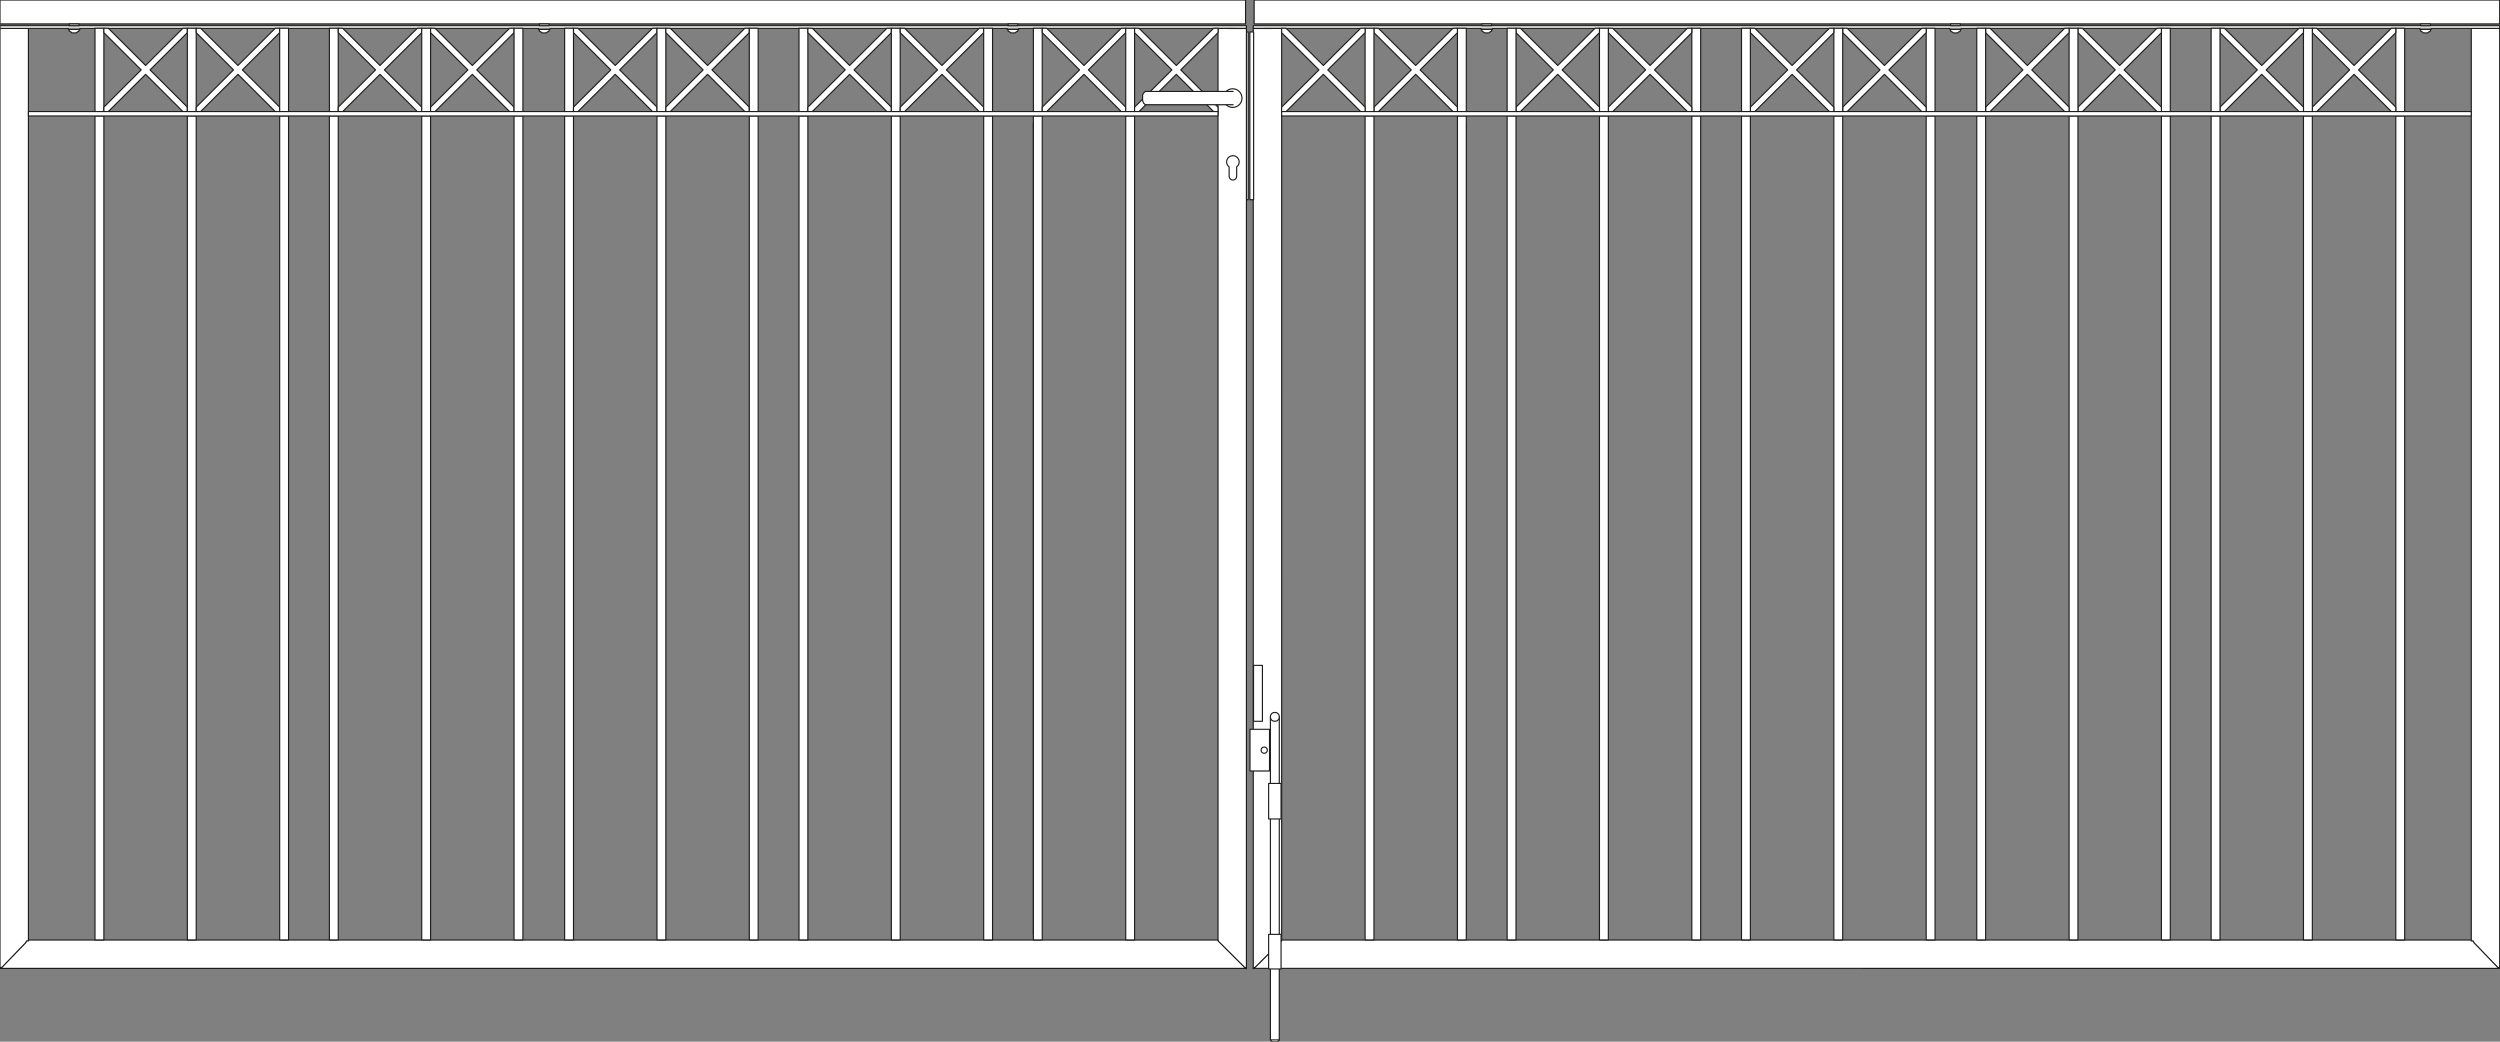 <?xml version="1.0" encoding="iso-8859-1"?>
<!-- Generator: Adobe Illustrator 20.1.0, SVG Export Plug-In . SVG Version: 6.00 Build 0)  -->
<svg version="1.1" preserveAspectRatio="none" id="Ebene_1" xmlns="http://www.w3.org/2000/svg"
	xmlns:xlink="http://www.w3.org/1999/xlink" x="0px" y="0px" viewBox="-232.417 -91.2 539.987 225" width="539.987"
	height="225" style="enable-background:new -232.417 -91.2 539.987 225;" xml:space="preserve">
	<rect x="-232.417" y="-91.2" width="539.987" height="225" fill="#808080" stroke="none"/>
	<polygon
		style="fill:#FFFFFF;stroke:#1D1D1B;stroke-width:0.25;stroke-linecap:round;stroke-linejoin:round;stroke-miterlimit:10;"
		points="
	301.364,-85.06 301.364,110.794 301.36,110.794 301.36,112.114 301.745,112.114 301.934,112.498 301.938,112.498 306.921,117.666 
	307.116,117.856 307.501,117.856 307.501,-85.057 " />
	<rect x="38.279" y="-85.648"
		style="fill:#FFFFFF;stroke:#1D1D1B;stroke-width:0.25;stroke-linecap:round;stroke-linejoin:round;stroke-miterlimit:10;"
		width="269.222" height="0.574" />
	<line
		style="fill:#FFFFFF;stroke:#1D1D1B;stroke-width:0.25;stroke-linecap:round;stroke-linejoin:round;stroke-miterlimit:10;"
		x1="84.297" y1="110.7" x2="84.297" y2="-64.55" />
	<rect x="38.468" y="-91.2"
		style="fill:#FFFFFF;stroke:#1D1D1B;stroke-width:0.25;stroke-linecap:round;stroke-linejoin:round;stroke-miterlimit:10;"
		width="269.032" height="5.17" />
	<path
		style="fill:#FFFFFF;stroke:#1D1D1B;stroke-width:0.25;stroke-linecap:round;stroke-linejoin:round;stroke-miterlimit:10;"
		d="
	M44.414,111.923l0.004-196.966v196.966v0.191l-0.385,0.384l-5.178,5.168l-0.189,0.19h-0.193c0,0-0.189,0.193-0.193,0.193V-85.043
	l6.139-0.016" />
	<polyline
		style="fill:#FFFFFF;stroke:#1D1D1B;stroke-width:0.25;stroke-linecap:round;stroke-linejoin:round;stroke-miterlimit:10;"
		points="
	44.41,111.839 301.36,111.841 301.36,112.034 301.745,112.034 301.934,112.416 301.938,112.416 306.921,117.584 307.116,117.776 
	307.501,117.776 307.501,117.968 38.279,117.966 38.468,117.774 38.662,117.774 38.851,117.582 44.031,112.414 44.414,112.032 
	44.414,111.839 " />
	<g>
		<g>

			<polygon
				style="fill:#FFFFFF;stroke:#1D1D1B;stroke-width:0.25;stroke-linecap:round;stroke-linejoin:round;stroke-miterlimit:10;"
				points="
			290.432,-84.856 290.432,-84.473 290.817,-84.281 291.007,-84.092 291.967,-84.092 292.159,-84.281 292.542,-84.473 
			292.542,-84.856 		" />

			<polyline
				style="fill:#FFFFFF;stroke:#1D1D1B;stroke-width:0.25;stroke-linecap:round;stroke-linejoin:round;stroke-miterlimit:10;"
				points="
			290.241,-85.048 290.239,-84.856 292.733,-84.856 292.733,-85.048 		" />
		</g>

		<rect x="290.432" y="-86.029"
			style="fill:#FFFFFF;stroke:#1D1D1B;stroke-width:0.25;stroke-linecap:round;stroke-linejoin:round;stroke-miterlimit:10;"
			width="2.107" height="0.381" />
	</g>
	<g>
		<g>

			<polygon
				style="fill:#FFFFFF;stroke:#1D1D1B;stroke-width:0.25;stroke-linecap:round;stroke-linejoin:round;stroke-miterlimit:10;"
				points="
			188.902,-84.856 188.902,-84.473 189.285,-84.281 189.476,-84.092 190.435,-84.092 190.627,-84.281 191.009,-84.473 
			191.009,-84.856 		" />

			<polyline
				style="fill:#FFFFFF;stroke:#1D1D1B;stroke-width:0.25;stroke-linecap:round;stroke-linejoin:round;stroke-miterlimit:10;"
				points="
			188.709,-85.048 188.709,-84.856 191.201,-84.856 191.201,-85.048 		" />
		</g>

		<rect x="188.9" y="-86.029"
			style="fill:#FFFFFF;stroke:#1D1D1B;stroke-width:0.25;stroke-linecap:round;stroke-linejoin:round;stroke-miterlimit:10;"
			width="2.107" height="0.381" />
	</g>
	<g>
		<g>

			<polygon
				style="fill:#FFFFFF;stroke:#1D1D1B;stroke-width:0.25;stroke-linecap:round;stroke-linejoin:round;stroke-miterlimit:10;"
				points="
			87.652,-84.856 87.652,-84.473 88.037,-84.281 88.228,-84.092 89.187,-84.092 89.379,-84.281 89.761,-84.473 89.761,-84.856 		" />

			<polyline
				style="fill:#FFFFFF;stroke:#1D1D1B;stroke-width:0.25;stroke-linecap:round;stroke-linejoin:round;stroke-miterlimit:10;"
				points="
			87.461,-85.048 87.459,-84.856 89.953,-84.856 89.953,-85.048 		" />
		</g>

		<rect x="87.652" y="-86.029"
			style="fill:#FFFFFF;stroke:#1D1D1B;stroke-width:0.25;stroke-linecap:round;stroke-linejoin:round;stroke-miterlimit:10;"
			width="2.109" height="0.381" />
	</g>
	<g>
		<g>

			<rect x="285.063" y="-85.097"
				style="fill:#FFFFFF;stroke:#1D1D1B;stroke-width:0.25;stroke-linecap:round;stroke-linejoin:round;stroke-miterlimit:10;"
				width="1.918" height="17.994" />

			<polygon
				style="fill:#FFFFFF;stroke:#1D1D1B;stroke-width:0.25;stroke-linecap:round;stroke-linejoin:round;stroke-miterlimit:10;"
				points="
			267.036,-84.14 267.036,-85.097 267.997,-85.097 276.05,-77.057 284.104,-85.097 285.063,-85.097 285.063,-84.14 277.01,-76.101 
			285.063,-68.061 285.063,-67.103 284.104,-67.103 276.05,-75.143 267.997,-67.103 267.036,-67.103 267.04,-68.061 
			275.092,-76.101 267.04,-84.14 		" />

			<rect x="265.12" y="-85.097"
				style="fill:#FFFFFF;stroke:#1D1D1B;stroke-width:0.25;stroke-linecap:round;stroke-linejoin:round;stroke-miterlimit:10;"
				width="1.916" height="17.994" />

			<rect x="285.063" y="-66.147"
				style="fill:#FFFFFF;stroke:#1D1D1B;stroke-width:0.25;stroke-linecap:round;stroke-linejoin:round;stroke-miterlimit:10;"
				width="1.918" height="177.967" />

			<rect x="265.12" y="-66.147"
				style="fill:#FFFFFF;stroke:#1D1D1B;stroke-width:0.25;stroke-linecap:round;stroke-linejoin:round;stroke-miterlimit:10;"
				width="1.916" height="177.967" />
		</g>
		<g>

			<polygon
				style="fill:#FFFFFF;stroke:#1D1D1B;stroke-width:0.25;stroke-linecap:round;stroke-linejoin:round;stroke-miterlimit:10;"
				points="
			247.092,-84.14 247.092,-85.097 248.053,-85.097 256.106,-77.057 264.161,-85.097 265.12,-85.097 265.12,-84.14 257.067,-76.101 
			265.12,-68.061 265.12,-67.103 264.161,-67.103 256.106,-75.143 248.053,-67.103 247.092,-67.103 247.096,-68.061 
			255.147,-76.101 247.096,-84.14 		" />

			<rect x="245.176" y="-85.097"
				style="fill:#FFFFFF;stroke:#1D1D1B;stroke-width:0.25;stroke-linecap:round;stroke-linejoin:round;stroke-miterlimit:10;"
				width="1.916" height="17.994" />

			<rect x="245.176" y="-66.147"
				style="fill:#FFFFFF;stroke:#1D1D1B;stroke-width:0.25;stroke-linecap:round;stroke-linejoin:round;stroke-miterlimit:10;"
				width="1.916" height="177.967" />
		</g>
	</g>
	<g>
		<g>

			<rect x="234.44" y="-85.097"
				style="fill:#FFFFFF;stroke:#1D1D1B;stroke-width:0.25;stroke-linecap:round;stroke-linejoin:round;stroke-miterlimit:10;"
				width="1.918" height="17.994" />

			<polygon
				style="fill:#FFFFFF;stroke:#1D1D1B;stroke-width:0.25;stroke-linecap:round;stroke-linejoin:round;stroke-miterlimit:10;"
				points="
			216.412,-84.14 216.412,-85.097 217.373,-85.097 225.428,-77.057 233.481,-85.097 234.44,-85.097 234.44,-84.14 226.387,-76.101 
			234.44,-68.061 234.44,-67.103 233.481,-67.103 225.428,-75.143 217.373,-67.103 216.412,-67.103 216.416,-68.061 
			224.469,-76.101 216.416,-84.14 		" />

			<rect x="214.496" y="-85.097"
				style="fill:#FFFFFF;stroke:#1D1D1B;stroke-width:0.25;stroke-linecap:round;stroke-linejoin:round;stroke-miterlimit:10;"
				width="1.916" height="17.994" />

			<rect x="234.44" y="-66.147"
				style="fill:#FFFFFF;stroke:#1D1D1B;stroke-width:0.25;stroke-linecap:round;stroke-linejoin:round;stroke-miterlimit:10;"
				width="1.918" height="177.967" />

			<rect x="214.496" y="-66.147"
				style="fill:#FFFFFF;stroke:#1D1D1B;stroke-width:0.25;stroke-linecap:round;stroke-linejoin:round;stroke-miterlimit:10;"
				width="1.916" height="177.967" />
		</g>
		<g>

			<polygon
				style="fill:#FFFFFF;stroke:#1D1D1B;stroke-width:0.25;stroke-linecap:round;stroke-linejoin:round;stroke-miterlimit:10;"
				points="
			196.468,-84.14 196.468,-85.097 197.431,-85.097 205.482,-77.057 213.539,-85.097 214.496,-85.097 214.496,-84.14 
			206.443,-76.101 214.496,-68.061 214.496,-67.103 213.539,-67.103 205.482,-75.143 197.431,-67.103 196.468,-67.103 
			196.472,-68.061 204.525,-76.101 196.472,-84.14 		" />

			<rect x="194.554" y="-85.097"
				style="fill:#FFFFFF;stroke:#1D1D1B;stroke-width:0.25;stroke-linecap:round;stroke-linejoin:round;stroke-miterlimit:10;"
				width="1.914" height="17.994" />

			<rect x="194.554" y="-66.147"
				style="fill:#FFFFFF;stroke:#1D1D1B;stroke-width:0.25;stroke-linecap:round;stroke-linejoin:round;stroke-miterlimit:10;"
				width="1.914" height="177.967" />
		</g>
	</g>
	<g>
		<g>

			<rect x="183.627" y="-85.097"
				style="fill:#FFFFFF;stroke:#1D1D1B;stroke-width:0.25;stroke-linecap:round;stroke-linejoin:round;stroke-miterlimit:10;"
				width="1.916" height="17.994" />

			<polygon
				style="fill:#FFFFFF;stroke:#1D1D1B;stroke-width:0.25;stroke-linecap:round;stroke-linejoin:round;stroke-miterlimit:10;"
				points="
			165.597,-84.14 165.597,-85.097 166.558,-85.097 174.613,-77.057 182.668,-85.097 183.627,-85.097 183.627,-84.14 
			175.574,-76.101 183.627,-68.061 183.627,-67.103 182.668,-67.103 174.613,-75.143 166.558,-67.103 165.597,-67.103 
			165.601,-68.061 173.656,-76.101 165.601,-84.14 		" />

			<rect x="163.681" y="-85.097"
				style="fill:#FFFFFF;stroke:#1D1D1B;stroke-width:0.25;stroke-linecap:round;stroke-linejoin:round;stroke-miterlimit:10;"
				width="1.916" height="17.994" />

			<rect x="183.627" y="-66.147"
				style="fill:#FFFFFF;stroke:#1D1D1B;stroke-width:0.25;stroke-linecap:round;stroke-linejoin:round;stroke-miterlimit:10;"
				width="1.916" height="177.967" />

			<rect x="163.681" y="-66.147"
				style="fill:#FFFFFF;stroke:#1D1D1B;stroke-width:0.25;stroke-linecap:round;stroke-linejoin:round;stroke-miterlimit:10;"
				width="1.916" height="177.967" />
		</g>
		<g>

			<polygon
				style="fill:#FFFFFF;stroke:#1D1D1B;stroke-width:0.25;stroke-linecap:round;stroke-linejoin:round;stroke-miterlimit:10;"
				points="
			145.656,-84.14 145.656,-85.097 146.617,-85.097 154.668,-77.057 162.724,-85.097 163.681,-85.097 163.681,-84.14 
			155.631,-76.101 163.681,-68.061 163.681,-67.103 162.724,-67.103 154.668,-75.143 146.617,-67.103 145.656,-67.103 
			145.658,-68.061 153.711,-76.101 145.658,-84.14 		" />

			<rect x="143.74" y="-85.097"
				style="fill:#FFFFFF;stroke:#1D1D1B;stroke-width:0.25;stroke-linecap:round;stroke-linejoin:round;stroke-miterlimit:10;"
				width="1.916" height="17.994" />

			<rect x="143.74" y="-66.147"
				style="fill:#FFFFFF;stroke:#1D1D1B;stroke-width:0.25;stroke-linecap:round;stroke-linejoin:round;stroke-miterlimit:10;"
				width="1.916" height="177.967" />
		</g>
	</g>
	<g>
		<g>

			<rect x="133.004" y="-85.097"
				style="fill:#FFFFFF;stroke:#1D1D1B;stroke-width:0.25;stroke-linecap:round;stroke-linejoin:round;stroke-miterlimit:10;"
				width="1.916" height="17.994" />

			<polygon
				style="fill:#FFFFFF;stroke:#1D1D1B;stroke-width:0.25;stroke-linecap:round;stroke-linejoin:round;stroke-miterlimit:10;"
				points="
			114.974,-84.14 114.974,-85.097 115.935,-85.097 123.99,-77.057 132.045,-85.097 133.004,-85.097 133.004,-84.14 124.949,-76.101 
			133.004,-68.061 133.004,-67.103 132.045,-67.103 123.99,-75.143 115.935,-67.103 114.974,-67.103 114.978,-68.061 
			123.031,-76.101 114.978,-84.14 		" />

			<rect x="113.058" y="-85.097"
				style="fill:#FFFFFF;stroke:#1D1D1B;stroke-width:0.25;stroke-linecap:round;stroke-linejoin:round;stroke-miterlimit:10;"
				width="1.916" height="17.994" />

			<rect x="133.004" y="-66.147"
				style="fill:#FFFFFF;stroke:#1D1D1B;stroke-width:0.25;stroke-linecap:round;stroke-linejoin:round;stroke-miterlimit:10;"
				width="1.916" height="177.967" />

			<rect x="113.058" y="-66.147"
				style="fill:#FFFFFF;stroke:#1D1D1B;stroke-width:0.25;stroke-linecap:round;stroke-linejoin:round;stroke-miterlimit:10;"
				width="1.916" height="177.967" />
		</g>
		<g>

			<polygon
				style="fill:#FFFFFF;stroke:#1D1D1B;stroke-width:0.25;stroke-linecap:round;stroke-linejoin:round;stroke-miterlimit:10;"
				points="
			95.031,-84.14 95.031,-85.097 95.992,-85.097 104.045,-77.057 112.101,-85.097 113.058,-85.097 113.058,-84.14 105.006,-76.101 
			113.058,-68.061 113.058,-67.103 112.101,-67.103 104.045,-75.143 95.992,-67.103 95.031,-67.103 95.035,-68.061 103.088,-76.101 
			95.035,-84.14 		" />

			<rect x="93.115" y="-85.097"
				style="fill:#FFFFFF;stroke:#1D1D1B;stroke-width:0.25;stroke-linecap:round;stroke-linejoin:round;stroke-miterlimit:10;"
				width="1.916" height="17.994" />

			<rect x="93.115" y="-66.147"
				style="fill:#FFFFFF;stroke:#1D1D1B;stroke-width:0.25;stroke-linecap:round;stroke-linejoin:round;stroke-miterlimit:10;"
				width="1.916" height="177.967" />
		</g>
	</g>
	<g>

		<rect x="82.381" y="-85.097"
			style="fill:#FFFFFF;stroke:#1D1D1B;stroke-width:0.25;stroke-linecap:round;stroke-linejoin:round;stroke-miterlimit:10;"
			width="1.916" height="17.994" />

		<polygon
			style="fill:#FFFFFF;stroke:#1D1D1B;stroke-width:0.25;stroke-linecap:round;stroke-linejoin:round;stroke-miterlimit:10;"
			points="
		64.351,-84.14 64.351,-85.097 65.314,-85.097 73.367,-77.057 81.422,-85.097 82.381,-85.097 82.381,-84.14 74.328,-76.101 
		82.381,-68.061 82.381,-67.103 81.422,-67.103 73.367,-75.143 65.314,-67.103 64.351,-67.103 64.355,-68.061 72.41,-76.101 
		64.355,-84.14 	" />

		<rect x="62.437" y="-85.097"
			style="fill:#FFFFFF;stroke:#1D1D1B;stroke-width:0.25;stroke-linecap:round;stroke-linejoin:round;stroke-miterlimit:10;"
			width="1.914" height="17.994" />

		<rect x="82.381" y="-66.147"
			style="fill:#FFFFFF;stroke:#1D1D1B;stroke-width:0.25;stroke-linecap:round;stroke-linejoin:round;stroke-miterlimit:10;"
			width="1.916" height="177.967" />

		<rect x="62.437" y="-66.147"
			style="fill:#FFFFFF;stroke:#1D1D1B;stroke-width:0.25;stroke-linecap:round;stroke-linejoin:round;stroke-miterlimit:10;"
			width="1.914" height="177.967" />
	</g>
	<polygon
		style="fill:#FFFFFF;stroke:#1D1D1B;stroke-width:0.25;stroke-linecap:round;stroke-linejoin:round;stroke-miterlimit:10;"
		points="
	44.41,-84.14 44.41,-85.097 45.371,-85.097 53.424,-77.057 61.478,-85.097 62.437,-85.097 62.437,-84.14 54.384,-76.101 
	62.437,-68.061 62.437,-67.103 61.478,-67.103 53.424,-75.143 45.371,-67.103 44.41,-67.103 44.412,-68.061 52.465,-76.101 
	44.412,-84.14 " />
	<rect x="44.42" y="-67.103"
		style="fill:#FFFFFF;stroke:#1D1D1B;stroke-width:0.25;stroke-linecap:round;stroke-linejoin:round;stroke-miterlimit:10;"
		width="256.94" height="0.956" />
	<rect x="36.804" y="-84.296"
		style="fill:#FFFFFF;stroke:#1D1D1B;stroke-width:0.25;stroke-linecap:round;stroke-linejoin:round;stroke-miterlimit:10;"
		width="0.384" height="36.239" />
	<rect x="37.548" y="-84.296"
		style="fill:#FFFFFF;stroke:#1D1D1B;stroke-width:0.25;stroke-linecap:round;stroke-linejoin:round;stroke-miterlimit:10;"
		width="0.814" height="36.239" />
	<g>

		<polygon
			style="fill:#FFFFFF;stroke:#1D1D1B;stroke-width:0.25;stroke-linecap:round;stroke-linejoin:round;stroke-miterlimit:10;"
			points="
		43.901,133.415 43.518,133.8 42.368,133.8 41.985,133.415 41.985,63.638 43.901,63.638 	" />

		<line
			style="fill:#FFFFFF;stroke:#1D1D1B;stroke-width:0.25;stroke-linecap:round;stroke-linejoin:round;stroke-miterlimit:10;"
			x1="43.901" y1="133.415" x2="42.012" y2="133.415" />

		<circle
			style="fill:#FFFFFF;stroke:#1D1D1B;stroke-width:0.25;stroke-linecap:round;stroke-linejoin:round;stroke-miterlimit:10;"
			cx="42.944" cy="63.637" r="0.959" />

		<rect x="41.6" y="78.019"
			style="fill:#FFFFFF;stroke:#1D1D1B;stroke-width:0.25;stroke-linecap:round;stroke-linejoin:round;stroke-miterlimit:10;"
			width="2.686" height="7.672" />

		<rect x="41.6" y="110.616"
			style="fill:#FFFFFF;stroke:#1D1D1B;stroke-width:0.25;stroke-linecap:round;stroke-linejoin:round;stroke-miterlimit:10;"
			width="2.686" height="7.48" />

		<rect x="38.341" y="52.514"
			style="fill:#FFFFFF;stroke:#1D1D1B;stroke-width:0.25;stroke-linecap:round;stroke-linejoin:round;stroke-miterlimit:10;"
			width="1.918" height="12.082" />

		<path
			style="fill:#FFFFFF;stroke:#1D1D1B;stroke-width:0.25;stroke-linecap:round;stroke-linejoin:round;stroke-miterlimit:10;"
			d="
		M41.792,75.333h-4.216v-9.012h4.216V75.333z" />

		<circle
			style="fill:#FFFFFF;stroke:#1D1D1B;stroke-width:0.25;stroke-linecap:round;stroke-linejoin:round;stroke-miterlimit:10;"
			cx="40.642" cy="70.828" r="0.671" />
	</g>
	<polygon
		style="fill:#FFFFFF;stroke:#1D1D1B;stroke-width:0.25;stroke-linecap:round;stroke-linejoin:round;stroke-miterlimit:10;"
		points="
	-226.28,-85.06 -226.28,110.794 -226.276,110.794 -226.276,112.114 -226.661,112.114 -226.85,112.499 -226.854,112.499 
	-231.838,117.666 -232.032,117.857 -232.417,117.857 -232.417,-85.057 " />
	<rect x="-232.417" y="-85.648"
		style="fill:#FFFFFF;stroke:#1D1D1B;stroke-width:0.25;stroke-linecap:round;stroke-linejoin:round;stroke-miterlimit:10;"
		width="269.221" height="0.574" />
	<line
		style="fill:#FFFFFF;stroke:#1D1D1B;stroke-width:0.25;stroke-linecap:round;stroke-linejoin:round;stroke-miterlimit:10;"
		x1="-9.213" y1="110.7" x2="-9.213" y2="-64.549" />
	<rect x="-232.417" y="-91.2"
		style="fill:#FFFFFF;stroke:#1D1D1B;stroke-width:0.25;stroke-linecap:round;stroke-linejoin:round;stroke-miterlimit:10;"
		width="269.032" height="5.17" />
	<polyline
		style="fill:#FFFFFF;stroke:#1D1D1B;stroke-width:0.25;stroke-linecap:round;stroke-linejoin:round;stroke-miterlimit:10;"
		points="
	30.67,111.923 30.666,-85.043 30.666,111.923 30.666,112.114 31.05,112.499 36.228,117.666 36.418,117.857 36.611,117.857 
	36.804,118.05 36.804,-85.043 30.666,-85.059 " />
	<polyline
		style="fill:#FFFFFF;stroke:#1D1D1B;stroke-width:0.25;stroke-linecap:round;stroke-linejoin:round;stroke-miterlimit:10;"
		points="
	30.674,111.84 -226.276,111.842 -226.276,112.034 -226.661,112.034 -226.85,112.417 -226.854,112.417 -231.838,117.584 
	-232.032,117.777 -232.417,117.777 -232.417,117.969 36.804,117.967 36.615,117.775 36.422,117.775 36.232,117.582 31.052,112.415 
	30.67,112.032 30.67,111.84 " />
	<g>
		<g>

			<polygon
				style="fill:#FFFFFF;stroke:#1D1D1B;stroke-width:0.25;stroke-linecap:round;stroke-linejoin:round;stroke-miterlimit:10;"
				points="
			-215.349,-84.856 -215.349,-84.473 -215.733,-84.281 -215.923,-84.092 -216.883,-84.092 -217.075,-84.281 -217.458,-84.473 
			-217.458,-84.856 		" />

			<polyline
				style="fill:#FFFFFF;stroke:#1D1D1B;stroke-width:0.25;stroke-linecap:round;stroke-linejoin:round;stroke-miterlimit:10;"
				points="
			-215.157,-85.048 -215.155,-84.856 -217.65,-84.856 -217.65,-85.048 		" />
		</g>

		<rect x="-217.457" y="-86.029"
			style="fill:#FFFFFF;stroke:#1D1D1B;stroke-width:0.25;stroke-linecap:round;stroke-linejoin:round;stroke-miterlimit:10;"
			width="2.108" height="0.381" />
	</g>
	<g>
		<g>

			<polygon
				style="fill:#FFFFFF;stroke:#1D1D1B;stroke-width:0.25;stroke-linecap:round;stroke-linejoin:round;stroke-miterlimit:10;"
				points="
			-113.819,-84.856 -113.819,-84.473 -114.201,-84.281 -114.393,-84.092 -115.352,-84.092 -115.543,-84.281 -115.926,-84.473 
			-115.926,-84.856 		" />

			<polyline
				style="fill:#FFFFFF;stroke:#1D1D1B;stroke-width:0.25;stroke-linecap:round;stroke-linejoin:round;stroke-miterlimit:10;"
				points="
			-113.625,-85.048 -113.625,-84.856 -116.117,-84.856 -116.117,-85.048 		" />
		</g>

		<rect x="-115.924" y="-86.029"
			style="fill:#FFFFFF;stroke:#1D1D1B;stroke-width:0.25;stroke-linecap:round;stroke-linejoin:round;stroke-miterlimit:10;"
			width="2.107" height="0.381" />
	</g>
	<g>
		<g>

			<polygon
				style="fill:#FFFFFF;stroke:#1D1D1B;stroke-width:0.25;stroke-linecap:round;stroke-linejoin:round;stroke-miterlimit:10;"
				points="
			-12.569,-84.856 -12.569,-84.473 -12.953,-84.281 -13.145,-84.092 -14.104,-84.092 -14.295,-84.281 -14.678,-84.473 
			-14.678,-84.856 		" />

			<polyline
				style="fill:#FFFFFF;stroke:#1D1D1B;stroke-width:0.25;stroke-linecap:round;stroke-linejoin:round;stroke-miterlimit:10;"
				points="
			-12.377,-85.048 -12.375,-84.856 -14.869,-84.856 -14.869,-85.048 		" />
		</g>

		<rect x="-14.678" y="-86.029"
			style="fill:#FFFFFF;stroke:#1D1D1B;stroke-width:0.25;stroke-linecap:round;stroke-linejoin:round;stroke-miterlimit:10;"
			width="2.109" height="0.381" />
	</g>
	<g>
		<g>

			<rect x="-211.897" y="-85.097"
				style="fill:#FFFFFF;stroke:#1D1D1B;stroke-width:0.25;stroke-linecap:round;stroke-linejoin:round;stroke-miterlimit:10;"
				width="1.917" height="17.994" />

			<polygon
				style="fill:#FFFFFF;stroke:#1D1D1B;stroke-width:0.25;stroke-linecap:round;stroke-linejoin:round;stroke-miterlimit:10;"
				points="
			-191.952,-84.14 -191.952,-85.097 -192.914,-85.097 -200.967,-77.057 -209.02,-85.097 -209.98,-85.097 -209.98,-84.14 
			-201.926,-76.101 -209.98,-68.061 -209.98,-67.103 -209.02,-67.103 -200.967,-75.143 -192.914,-67.103 -191.952,-67.103 
			-191.956,-68.061 -200.008,-76.101 -191.956,-84.14 		" />

			<rect x="-191.952" y="-85.097"
				style="fill:#FFFFFF;stroke:#1D1D1B;stroke-width:0.25;stroke-linecap:round;stroke-linejoin:round;stroke-miterlimit:10;"
				width="1.916" height="17.994" />

			<rect x="-211.897" y="-66.147"
				style="fill:#FFFFFF;stroke:#1D1D1B;stroke-width:0.25;stroke-linecap:round;stroke-linejoin:round;stroke-miterlimit:10;"
				width="1.917" height="177.968" />

			<rect x="-191.952" y="-66.147"
				style="fill:#FFFFFF;stroke:#1D1D1B;stroke-width:0.25;stroke-linecap:round;stroke-linejoin:round;stroke-miterlimit:10;"
				width="1.916" height="177.968" />
		</g>
		<g>

			<polygon
				style="fill:#FFFFFF;stroke:#1D1D1B;stroke-width:0.25;stroke-linecap:round;stroke-linejoin:round;stroke-miterlimit:10;"
				points="
			-172.009,-84.14 -172.009,-85.097 -172.97,-85.097 -181.022,-77.057 -189.077,-85.097 -190.036,-85.097 -190.036,-84.14 
			-181.983,-76.101 -190.036,-68.061 -190.036,-67.103 -189.077,-67.103 -181.022,-75.143 -172.97,-67.103 -172.009,-67.103 
			-172.012,-68.061 -180.064,-76.101 -172.012,-84.14 		" />

			<rect x="-172.009" y="-85.097"
				style="fill:#FFFFFF;stroke:#1D1D1B;stroke-width:0.25;stroke-linecap:round;stroke-linejoin:round;stroke-miterlimit:10;"
				width="1.917" height="17.994" />

			<rect x="-172.009" y="-66.147"
				style="fill:#FFFFFF;stroke:#1D1D1B;stroke-width:0.25;stroke-linecap:round;stroke-linejoin:round;stroke-miterlimit:10;"
				width="1.917" height="177.968" />
		</g>
	</g>
	<g>
		<g>

			<rect x="-161.274" y="-85.097"
				style="fill:#FFFFFF;stroke:#1D1D1B;stroke-width:0.25;stroke-linecap:round;stroke-linejoin:round;stroke-miterlimit:10;"
				width="1.917" height="17.994" />

			<polygon
				style="fill:#FFFFFF;stroke:#1D1D1B;stroke-width:0.25;stroke-linecap:round;stroke-linejoin:round;stroke-miterlimit:10;"
				points="
			-141.328,-84.14 -141.328,-85.097 -142.289,-85.097 -150.344,-77.057 -158.398,-85.097 -159.357,-85.097 -159.357,-84.14 
			-151.303,-76.101 -159.357,-68.061 -159.357,-67.103 -158.398,-67.103 -150.344,-75.143 -142.289,-67.103 -141.328,-67.103 
			-141.332,-68.061 -149.386,-76.101 -141.332,-84.14 		" />

			<rect x="-141.328" y="-85.097"
				style="fill:#FFFFFF;stroke:#1D1D1B;stroke-width:0.25;stroke-linecap:round;stroke-linejoin:round;stroke-miterlimit:10;"
				width="1.916" height="17.994" />

			<rect x="-161.274" y="-66.147"
				style="fill:#FFFFFF;stroke:#1D1D1B;stroke-width:0.25;stroke-linecap:round;stroke-linejoin:round;stroke-miterlimit:10;"
				width="1.917" height="177.968" />

			<rect x="-141.328" y="-66.147"
				style="fill:#FFFFFF;stroke:#1D1D1B;stroke-width:0.25;stroke-linecap:round;stroke-linejoin:round;stroke-miterlimit:10;"
				width="1.916" height="177.968" />
		</g>
		<g>

			<polygon
				style="fill:#FFFFFF;stroke:#1D1D1B;stroke-width:0.25;stroke-linecap:round;stroke-linejoin:round;stroke-miterlimit:10;"
				points="
			-121.385,-84.14 -121.385,-85.097 -122.348,-85.097 -130.399,-77.057 -138.455,-85.097 -139.412,-85.097 -139.412,-84.14 
			-131.36,-76.101 -139.412,-68.061 -139.412,-67.103 -138.455,-67.103 -130.399,-75.143 -122.348,-67.103 -121.385,-67.103 
			-121.389,-68.061 -129.442,-76.101 -121.389,-84.14 		" />

			<rect x="-121.385" y="-85.097"
				style="fill:#FFFFFF;stroke:#1D1D1B;stroke-width:0.25;stroke-linecap:round;stroke-linejoin:round;stroke-miterlimit:10;"
				width="1.914" height="17.994" />

			<rect x="-121.385" y="-66.147"
				style="fill:#FFFFFF;stroke:#1D1D1B;stroke-width:0.25;stroke-linecap:round;stroke-linejoin:round;stroke-miterlimit:10;"
				width="1.914" height="177.968" />
		</g>
	</g>
	<g>
		<g>

			<rect x="-110.459" y="-85.097"
				style="fill:#FFFFFF;stroke:#1D1D1B;stroke-width:0.25;stroke-linecap:round;stroke-linejoin:round;stroke-miterlimit:10;"
				width="1.916" height="17.994" />

			<polygon
				style="fill:#FFFFFF;stroke:#1D1D1B;stroke-width:0.25;stroke-linecap:round;stroke-linejoin:round;stroke-miterlimit:10;"
				points="
			-90.514,-84.14 -90.514,-85.097 -91.475,-85.097 -99.529,-77.057 -107.584,-85.097 -108.543,-85.097 -108.543,-84.14 
			-100.49,-76.101 -108.543,-68.061 -108.543,-67.103 -107.584,-67.103 -99.529,-75.143 -91.475,-67.103 -90.514,-67.103 
			-90.518,-68.061 -98.572,-76.101 -90.518,-84.14 		" />

			<rect x="-90.514" y="-85.097"
				style="fill:#FFFFFF;stroke:#1D1D1B;stroke-width:0.25;stroke-linecap:round;stroke-linejoin:round;stroke-miterlimit:10;"
				width="1.916" height="17.994" />

			<rect x="-110.459" y="-66.147"
				style="fill:#FFFFFF;stroke:#1D1D1B;stroke-width:0.25;stroke-linecap:round;stroke-linejoin:round;stroke-miterlimit:10;"
				width="1.916" height="177.968" />

			<rect x="-90.514" y="-66.147"
				style="fill:#FFFFFF;stroke:#1D1D1B;stroke-width:0.25;stroke-linecap:round;stroke-linejoin:round;stroke-miterlimit:10;"
				width="1.916" height="177.968" />
		</g>
		<g>

			<polygon
				style="fill:#FFFFFF;stroke:#1D1D1B;stroke-width:0.25;stroke-linecap:round;stroke-linejoin:round;stroke-miterlimit:10;"
				points="
			-70.572,-84.14 -70.572,-85.097 -71.534,-85.097 -79.584,-77.057 -87.641,-85.097 -88.598,-85.097 -88.598,-84.14 
			-80.547,-76.101 -88.598,-68.061 -88.598,-67.103 -87.641,-67.103 -79.584,-75.143 -71.534,-67.103 -70.572,-67.103 
			-70.575,-68.061 -78.627,-76.101 -70.575,-84.14 		" />

			<rect x="-70.572" y="-85.097"
				style="fill:#FFFFFF;stroke:#1D1D1B;stroke-width:0.25;stroke-linecap:round;stroke-linejoin:round;stroke-miterlimit:10;"
				width="1.916" height="17.994" />

			<rect x="-70.572" y="-66.147"
				style="fill:#FFFFFF;stroke:#1D1D1B;stroke-width:0.25;stroke-linecap:round;stroke-linejoin:round;stroke-miterlimit:10;"
				width="1.916" height="177.968" />
		</g>
	</g>
	<g>
		<g>

			<rect x="-59.836" y="-85.097"
				style="fill:#FFFFFF;stroke:#1D1D1B;stroke-width:0.25;stroke-linecap:round;stroke-linejoin:round;stroke-miterlimit:10;"
				width="1.916" height="17.994" />

			<polygon
				style="fill:#FFFFFF;stroke:#1D1D1B;stroke-width:0.25;stroke-linecap:round;stroke-linejoin:round;stroke-miterlimit:10;"
				points="
			-39.891,-84.14 -39.891,-85.097 -40.852,-85.097 -48.906,-77.057 -56.961,-85.097 -57.92,-85.097 -57.92,-84.14 -49.865,-76.101 
			-57.92,-68.061 -57.92,-67.103 -56.961,-67.103 -48.906,-75.143 -40.852,-67.103 -39.891,-67.103 -39.895,-68.061 
			-47.947,-76.101 -39.895,-84.14 		" />

			<rect x="-39.891" y="-85.097"
				style="fill:#FFFFFF;stroke:#1D1D1B;stroke-width:0.25;stroke-linecap:round;stroke-linejoin:round;stroke-miterlimit:10;"
				width="1.916" height="17.994" />

			<rect x="-59.836" y="-66.147"
				style="fill:#FFFFFF;stroke:#1D1D1B;stroke-width:0.25;stroke-linecap:round;stroke-linejoin:round;stroke-miterlimit:10;"
				width="1.916" height="177.968" />

			<rect x="-39.891" y="-66.147"
				style="fill:#FFFFFF;stroke:#1D1D1B;stroke-width:0.25;stroke-linecap:round;stroke-linejoin:round;stroke-miterlimit:10;"
				width="1.916" height="177.968" />
		</g>
		<g>

			<polygon
				style="fill:#FFFFFF;stroke:#1D1D1B;stroke-width:0.25;stroke-linecap:round;stroke-linejoin:round;stroke-miterlimit:10;"
				points="
			-19.947,-84.14 -19.947,-85.097 -20.908,-85.097 -28.961,-77.057 -37.018,-85.097 -37.975,-85.097 -37.975,-84.14 
			-29.922,-76.101 -37.975,-68.061 -37.975,-67.103 -37.018,-67.103 -28.961,-75.143 -20.908,-67.103 -19.947,-67.103 
			-19.951,-68.061 -28.004,-76.101 -19.951,-84.14 		" />

			<rect x="-19.947" y="-85.097"
				style="fill:#FFFFFF;stroke:#1D1D1B;stroke-width:0.25;stroke-linecap:round;stroke-linejoin:round;stroke-miterlimit:10;"
				width="1.916" height="17.994" />

			<rect x="-19.947" y="-66.147"
				style="fill:#FFFFFF;stroke:#1D1D1B;stroke-width:0.25;stroke-linecap:round;stroke-linejoin:round;stroke-miterlimit:10;"
				width="1.916" height="177.968" />
		</g>
	</g>
	<g>

		<rect x="-9.213" y="-85.097"
			style="fill:#FFFFFF;stroke:#1D1D1B;stroke-width:0.25;stroke-linecap:round;stroke-linejoin:round;stroke-miterlimit:10;"
			width="1.916" height="17.994" />

		<polygon
			style="fill:#FFFFFF;stroke:#1D1D1B;stroke-width:0.25;stroke-linecap:round;stroke-linejoin:round;stroke-miterlimit:10;"
			points="
		10.732,-84.14 10.732,-85.097 9.769,-85.097 1.717,-77.057 -6.338,-85.097 -7.297,-85.097 -7.297,-84.14 0.756,-76.101 
		-7.297,-68.061 -7.297,-67.103 -6.338,-67.103 1.717,-75.143 9.769,-67.103 10.732,-67.103 10.728,-68.061 2.674,-76.101 
		10.728,-84.14 	" />

		<rect x="10.732" y="-85.097"
			style="fill:#FFFFFF;stroke:#1D1D1B;stroke-width:0.25;stroke-linecap:round;stroke-linejoin:round;stroke-miterlimit:10;"
			width="1.914" height="17.994" />

		<rect x="-9.213" y="-66.147"
			style="fill:#FFFFFF;stroke:#1D1D1B;stroke-width:0.25;stroke-linecap:round;stroke-linejoin:round;stroke-miterlimit:10;"
			width="1.916" height="177.968" />

		<rect x="10.732" y="-66.147"
			style="fill:#FFFFFF;stroke:#1D1D1B;stroke-width:0.25;stroke-linecap:round;stroke-linejoin:round;stroke-miterlimit:10;"
			width="1.914" height="177.968" />
	</g>
	<polygon
		style="fill:#FFFFFF;stroke:#1D1D1B;stroke-width:0.25;stroke-linecap:round;stroke-linejoin:round;stroke-miterlimit:10;"
		points="
	30.674,-84.14 30.674,-85.097 29.713,-85.097 21.66,-77.057 13.605,-85.097 12.646,-85.097 12.646,-84.14 20.699,-76.101 
	12.646,-68.061 12.646,-67.103 13.605,-67.103 21.66,-75.143 29.713,-67.103 30.674,-67.103 30.672,-68.061 22.619,-76.101 
	30.672,-84.14 " />
	<rect x="-226.276" y="-67.103"
		style="fill:#FFFFFF;stroke:#1D1D1B;stroke-width:0.25;stroke-linecap:round;stroke-linejoin:round;stroke-miterlimit:10;"
		width="256.94" height="0.956" />
	<g>
		<g>

			<path
				style="fill:#FFFFFF;stroke:#1D1D1B;stroke-width:0.25;stroke-linecap:round;stroke-linejoin:round;stroke-miterlimit:10;"
				d="
			M14.568-71.069h-0.004l0.385-0.384h17.482c0.363-0.354,0.856-0.575,1.402-0.575c1.111,0,2.014,0.902,2.014,2.015
			c0,1.113-0.902,2.013-2.014,2.013c-0.549,0-1.043-0.221-1.408-0.577H14.949l-0.385-0.384h0.004l-0.193-0.575v-0.575v-0.575
			L14.568-71.069z" />

			<line
				style="fill:#FFFFFF;stroke:#1D1D1B;stroke-width:0.25;stroke-linecap:round;stroke-linejoin:round;stroke-miterlimit:10;"
				x1="33.933" y1="-68.577" x2="32.453" y2="-68.577" />

			<line
				style="fill:#FFFFFF;stroke:#1D1D1B;stroke-width:0.25;stroke-linecap:round;stroke-linejoin:round;stroke-miterlimit:10;"
				x1="32.453" y1="-71.453" x2="33.933" y2="-71.453" />
		</g>

		<path
			style="fill:#FFFFFF;stroke:#1D1D1B;stroke-width:0.25;stroke-linecap:round;stroke-linejoin:round;stroke-miterlimit:10;"
			d="
		M32.527-56.211c0-0.749,0.604-1.355,1.354-1.355s1.355,0.606,1.355,1.355c0,0.437-0.221,0.807-0.541,1.054v2.119h-0.016
		c-0.047,0.407-0.381,0.729-0.799,0.729c-0.42,0-0.752-0.321-0.799-0.729h-0.016v-2.119C32.746-55.405,32.527-55.775,32.527-56.211z
		" />
	</g>
</svg>